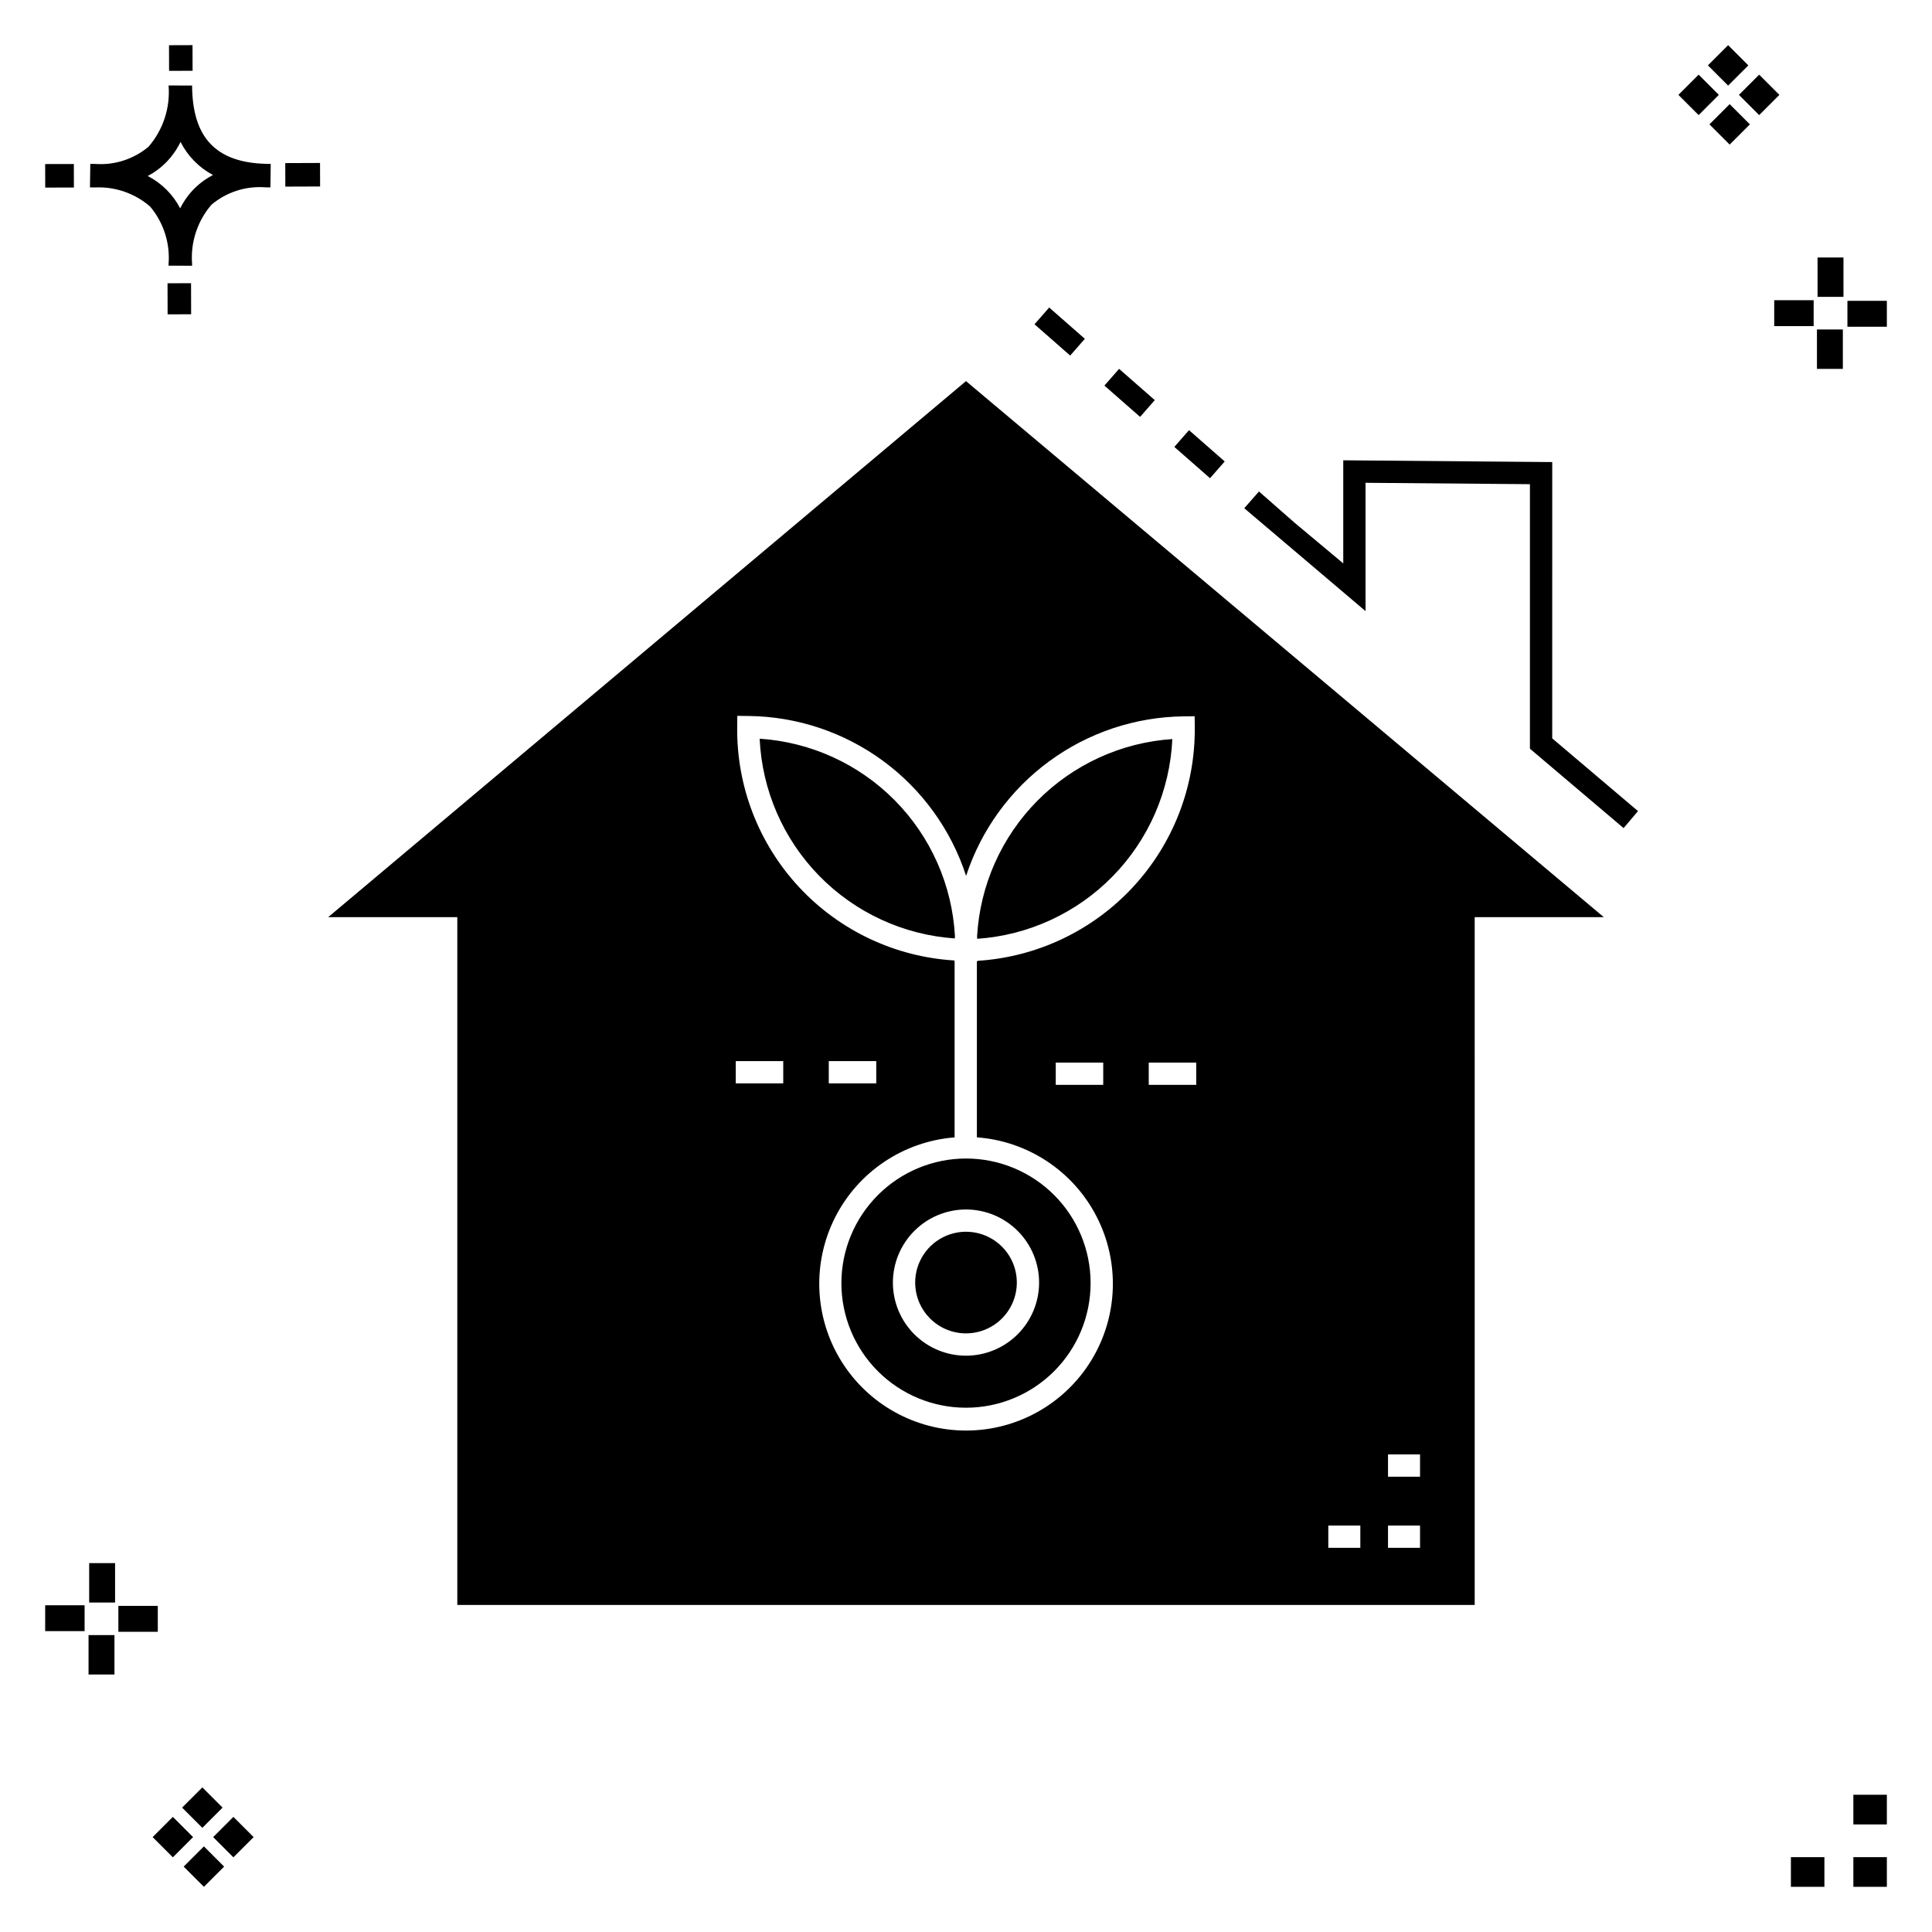 <?xml version="1.0" encoding="UTF-8"?>
<!-- The Best Svg Icon site in the world: iconSvg.co, Visit us! https://iconsvg.co -->
<svg fill="#000000" width="800px" height="800px" version="1.1" viewBox="144 144 512 512" xmlns="http://www.w3.org/2000/svg">
 <g>
  <path d="m194.63 219.05 0.02 8.234-6.231 0.02-0.02-8.234zm19.711-31.637c0.434 0.023 0.926 0.004 1.402 0.02l-0.082 6.231c-0.445 0.008-0.926-0.004-1.383-0.02v-0.004c-5.168-0.379-10.273 1.273-14.238 4.609-3.742 4.348-5.59 10.012-5.133 15.73v0.445l-6.231-0.016v-0.441c0.434-5.527-1.328-11.008-4.906-15.242-4.043-3.5-9.277-5.309-14.617-5.047-0.434 0-0.867-0.008-1.312-0.02l0.09-6.231c0.441 0 0.875 0.008 1.305 0.02 5.121 0.371 10.188-1.262 14.125-4.562 3.875-4.481 5.789-10.328 5.316-16.23l6.231 0.008c0.07 13.746 6.258 20.367 19.434 20.75zm-13.906 2.965c-3.699-1.965-6.699-5.027-8.59-8.762-1.043 2.144-2.449 4.094-4.16 5.754-1.352 1.301-2.875 2.402-4.535 3.273 3.688 1.898 6.691 4.894 8.598 8.574 1.004-2.016 2.336-3.852 3.941-5.43 1.41-1.363 3.008-2.512 4.746-3.41zm-44.469-2.898 0.02 6.231 7.598-0.016-0.02-6.231zm72.844-0.293-9.215 0.035 0.02 6.231 9.215-0.035zm-33.773-24.43-0.02-6.793-6.231 0.02 0.02 6.793zm449 473.4h-8.879v7.871h8.879zm-16.551 0h-8.879v7.871h8.879zm16.551-16.535h-8.879v7.871h8.879zm-451.36 19.047 5.359 5.359 5.359-5.359-5.359-5.359zm7.816-7.816 5.359 5.359 5.359-5.359-5.359-5.359zm-16.043 0 5.359 5.359 5.359-5.359-5.359-5.359zm7.816-7.816 5.359 5.359 5.359-5.359-5.359-5.359zm-6.449-53.465-10.449-0.004v6.867h10.449zm-19.398-0.164-10.449-0.004v6.867h10.449zm7.914 7.914h-6.867v10.434h6.867zm0.164-19.086h-6.867v10.449h6.867zm432.83-396.91-5.359-5.359-5.359 5.359 5.359 5.359zm-7.816 7.816-5.359-5.359-5.359 5.359 5.359 5.359zm16.043 0-5.359-5.359-5.359 5.359 5.359 5.359zm-7.816 7.816-5.359-5.359-5.359 5.359 5.359 5.359zm6.449 53.465h10.449v-6.863h-10.449zm19.398 0.164 10.449 0.004v-6.867h-10.449zm-7.914-7.91h6.867v-10.438h-6.867zm-0.164 19.086h6.867v-10.453h-6.867z"/>
  <path d="m578.09 358.95-3.82 4.504-24.824-21.043 0.004-70.098-43.57-0.367v34.004l-32.137-27.266 3.891-4.438 9.457 8.293 12.887 10.773v-27.328l55.379 0.469-0.004 73.223zm-146.59-125.16-9.457-8.293-3.891 4.438 9.457 8.293zm18.531 16.25-9.461-8.293-3.891 4.438 9.461 8.293zm18.531 16.25-9.461-8.293-3.891 4.438 9.461 8.293zm-68.559 231.07c5.445 0 10.355-3.281 12.441-8.312 2.086-5.031 0.934-10.828-2.918-14.68-3.852-3.852-9.645-5.004-14.68-2.918-5.031 2.086-8.312 6.996-8.312 12.441 0.008 7.438 6.031 13.461 13.469 13.469zm54.676-157.5c-13.508 0.906-26.223 6.719-35.75 16.336-9.527 9.621-15.211 22.391-15.988 35.906 0.012 0.23 0.02 0.461 0.027 0.691 13.613-0.934 26.41-6.844 35.949-16.605 9.535-9.766 15.145-22.695 15.762-36.328zm-109.36-0.098c0.617 13.637 6.231 26.57 15.77 36.332 9.539 9.762 22.34 15.672 35.957 16.602l0.023-0.617c-0.734-13.539-6.41-26.34-15.945-35.98s-22.273-15.449-35.805-16.336zm54.68-94.762 169.02 142.05h-34.211l0.004 182.28h-269.62v-182.28h-34.211zm-48.43 180.2h-12.582v5.902h12.582zm160.27 110.14h8.488v-5.902h-8.488zm0 18.844h8.488v-5.902h-8.488zm-15.824 0h8.488v-5.902h-8.488zm-35.004-128.59h-12.582v5.902h12.582zm-60.984-49.48v0.004c-3.965-12.215-11.664-22.875-22.012-30.48-10.352-7.602-22.824-11.762-35.664-11.895l-2.953-0.031-0.031 2.953c-0.184 15.734 5.695 30.938 16.414 42.453 10.719 11.52 25.461 18.473 41.164 19.418l0.004 0.316h0.031v46.566c-13.508 1.059-25.492 9.066-31.637 21.141-6.144 12.074-5.566 26.477 1.527 38.02 7.098 11.543 19.684 18.562 33.234 18.531 13.547-0.027 26.105-7.106 33.148-18.676 7.043-11.574 7.559-25.98 1.359-38.027-6.195-12.047-18.215-20.004-31.727-21v-46.656l0.16 0.004v-0.125c15.691-0.984 30.41-7.949 41.121-19.457 10.715-11.512 16.605-26.688 16.461-42.41l-0.031-2.953-2.953 0.031h0.004c-12.812 0.16-25.258 4.32-35.59 11.902-10.332 7.578-18.035 18.199-22.031 30.375zm23.758 49.48v5.902h12.582v-5.902zm-47.57 5.512v-5.902h-12.582v5.902zm23.785 19.91c8.758 0 17.156 3.481 23.348 9.672s9.672 14.594 9.672 23.352c0 8.758-3.477 17.156-9.668 23.348-6.195 6.195-14.594 9.672-23.352 9.672-8.758 0.004-17.156-3.477-23.348-9.668-6.195-6.191-9.676-14.59-9.676-23.348 0.008-8.758 3.492-17.148 9.684-23.34 6.188-6.191 14.582-9.676 23.34-9.688zm-19.371 32.879h-0.004c0 5.141 2.043 10.066 5.676 13.699 3.633 3.633 8.559 5.676 13.699 5.676 5.137 0 10.062-2.043 13.695-5.676 3.633-3.633 5.676-8.559 5.676-13.699 0-5.137-2.043-10.062-5.676-13.695-3.633-3.633-8.559-5.676-13.695-5.676-5.137 0.004-10.062 2.047-13.695 5.68-3.629 3.633-5.672 8.559-5.68 13.691z"/>
 </g>
</svg>